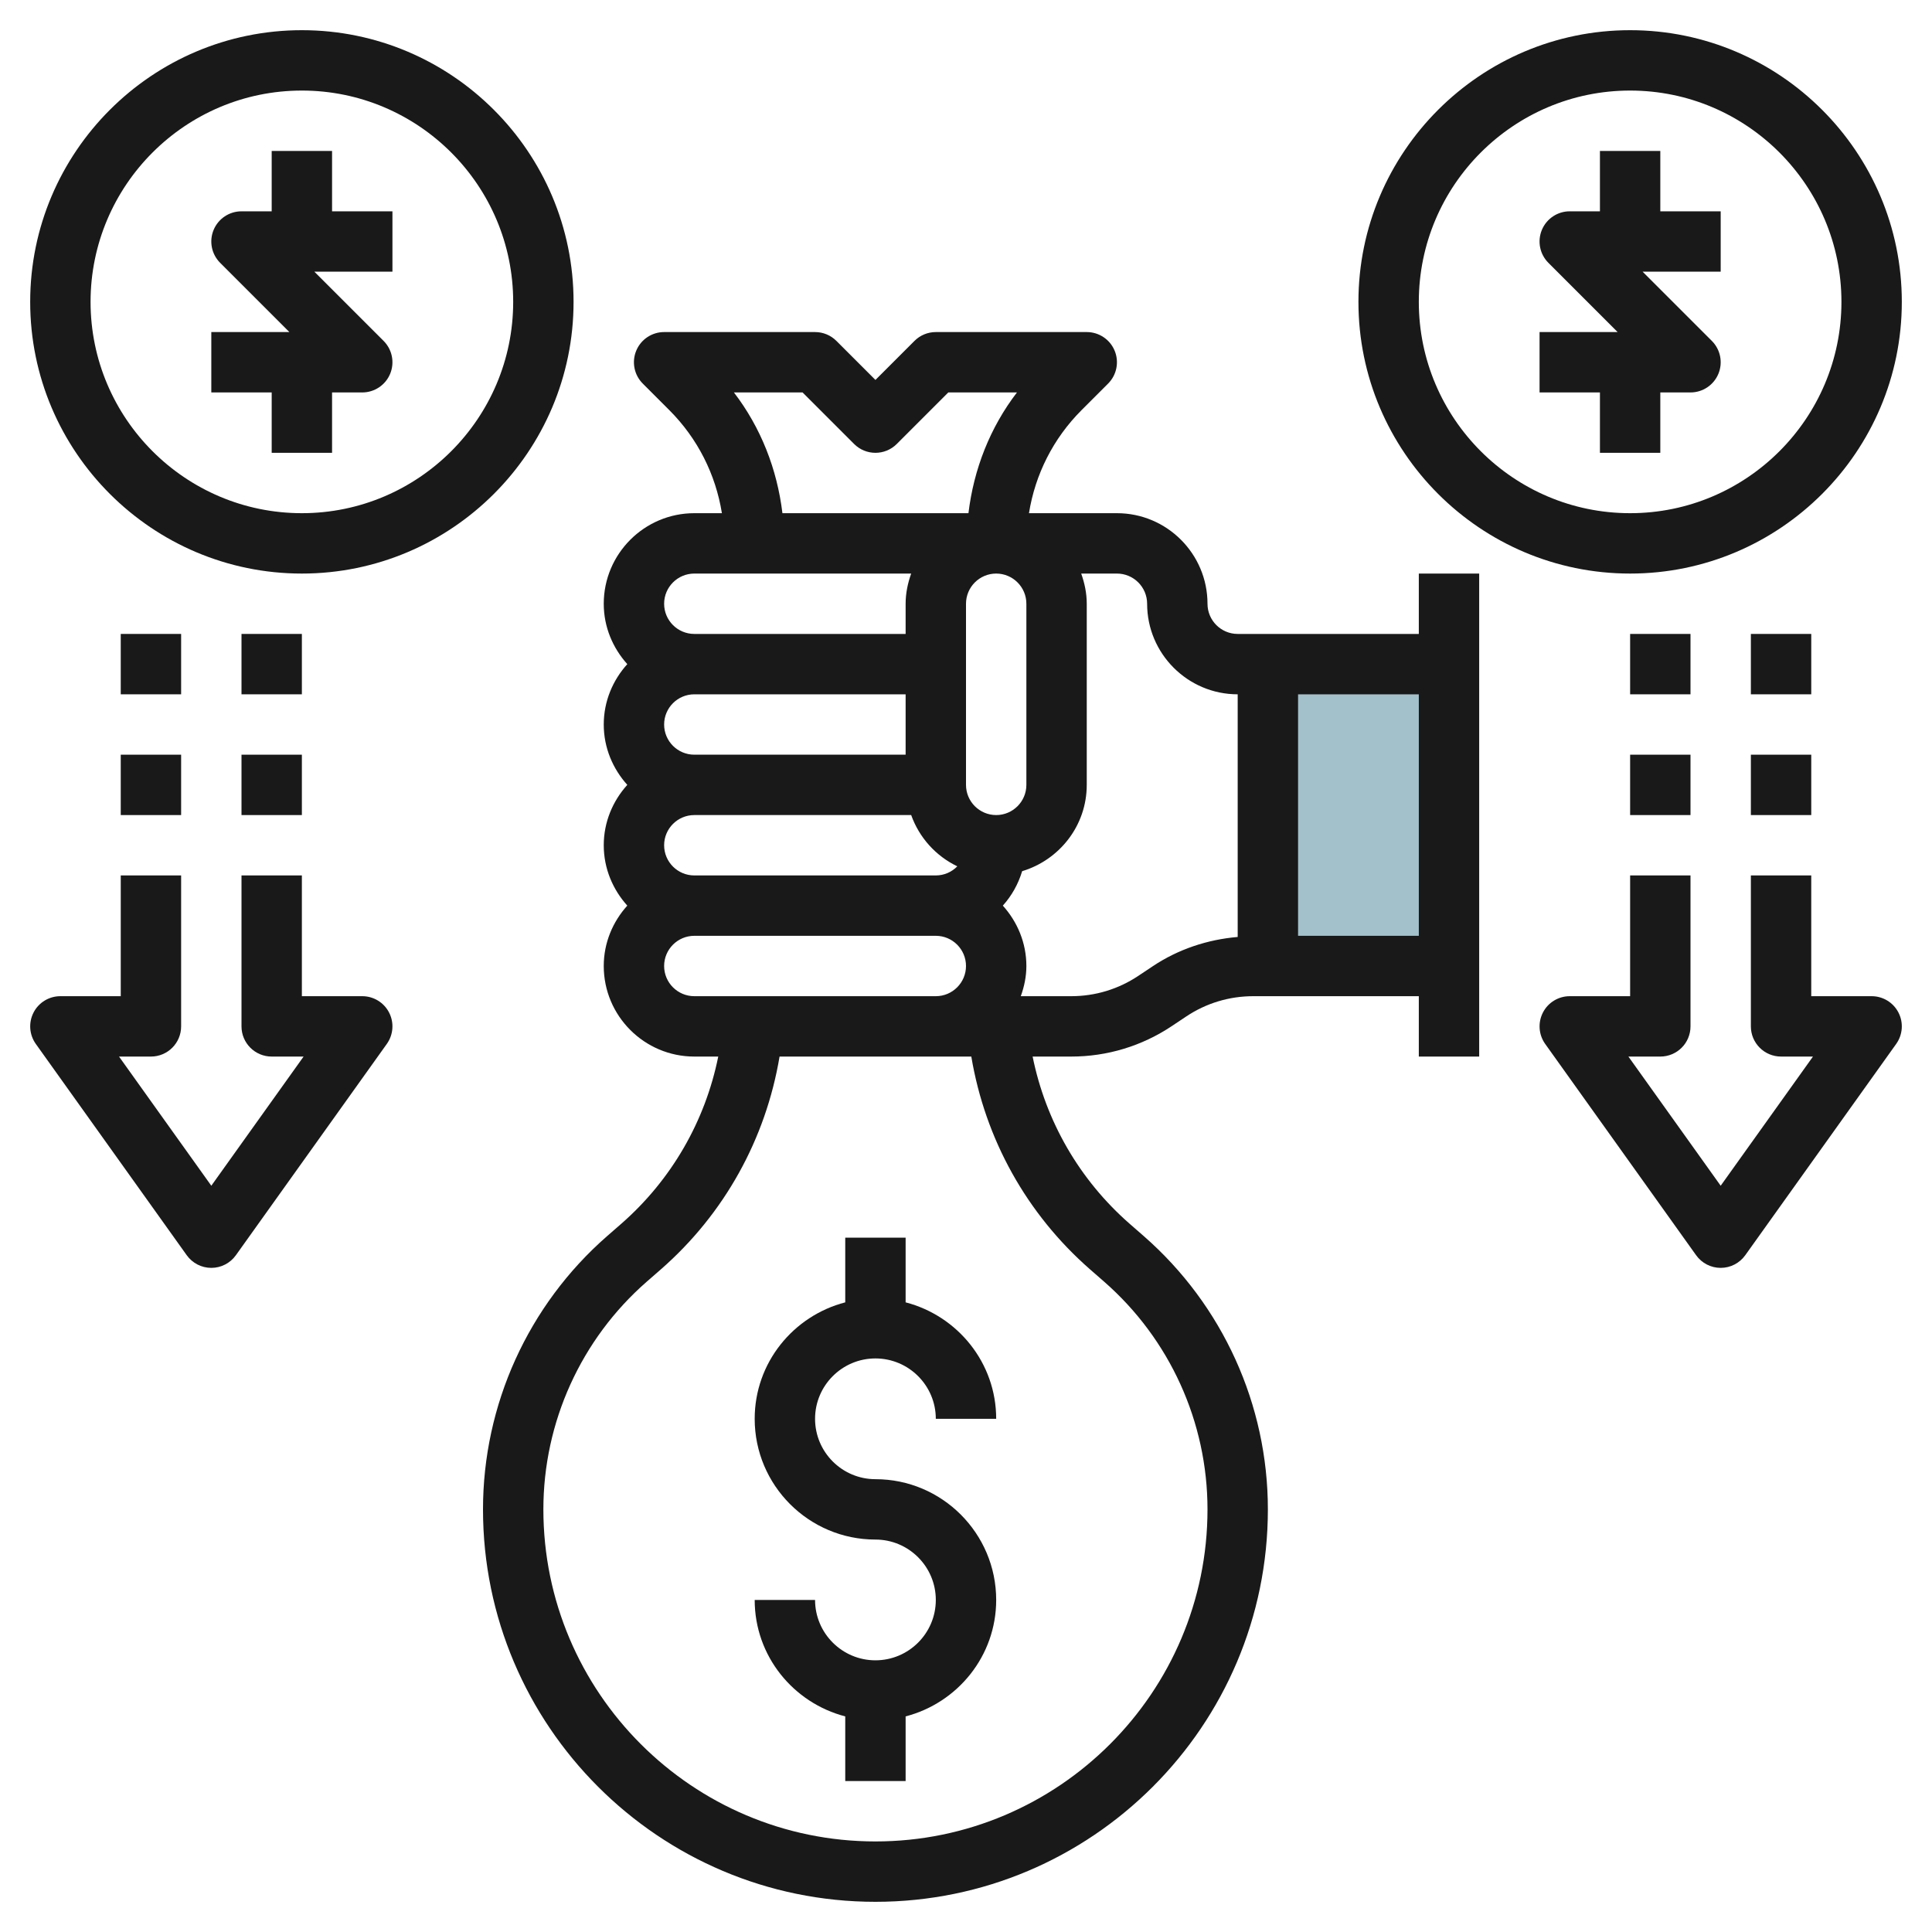 <svg id="Layer_3" enable-background="new 0 0 64 64" height="512" viewBox="0 0 64 64" width="512" xmlns="http://www.w3.org/2000/svg"><path d="m40 24h10v6h-10z" fill="#a3c1ca" transform="matrix(0 -1 1 0 18 72)"/><g fill="#191919"><path d="m29 55c-1.103 0-2-.897-2-2h-2c0 1.859 1.28 3.411 3 3.858v2.142h2v-2.142c1.72-.447 3-1.999 3-3.858 0-2.206-1.794-4-4-4-1.103 0-2-.897-2-2s.897-2 2-2 2 .897 2 2h2c0-1.859-1.28-3.411-3-3.858v-2.142h-2v2.142c-1.72.447-3 1.999-3 3.858 0 2.206 1.794 4 4 4 1.103 0 2 .897 2 2s-.897 2-2 2z"/><path d="m20.58 40.539-.476.415c-2.608 2.283-4.104 5.58-4.104 9.046 0 7.168 5.832 13 13 13s13-5.832 13-13c0-3.466-1.496-6.763-4.105-9.047l-.473-.413c-1.666-1.458-2.781-3.397-3.215-5.54h1.28c1.189 0 2.34-.349 3.328-1.008l.48-.32c.659-.44 1.426-.672 2.219-.672h5.486v2h2v-16h-2v2h-6c-.551 0-1-.448-1-1 0-1.654-1.346-3-3-3h-2.914c.206-1.286.803-2.474 1.742-3.414l.879-.879c.286-.286.372-.716.217-1.09s-.52-.617-.924-.617h-5c-.265 0-.52.105-.707.293l-1.293 1.293-1.293-1.293c-.187-.188-.442-.293-.707-.293h-5c-.404 0-.769.243-.924.617s-.069.804.217 1.09l.879.879c.939.94 1.535 2.128 1.742 3.414h-.914c-1.654 0-3 1.346-3 3 0 .771.301 1.468.78 2-.48.532-.78 1.229-.78 2s.301 1.468.78 2c-.48.532-.78 1.229-.78 2s.301 1.468.78 2c-.48.532-.78 1.229-.78 2 0 1.654 1.346 3 3 3h.793c-.434 2.143-1.548 4.082-3.213 5.539zm1.42-12.539c0-.552.449-1 1-1h7 .184c.267.749.818 1.357 1.528 1.698-.181.186-.433.302-.712.302h-8c-.551 0-1-.448-1-1zm0-4c0-.552.449-1 1-1h7v2h-7c-.551 0-1-.448-1-1zm12-4v6c0 .552-.449 1-1 1s-1-.448-1-1v-6c0-.552.449-1 1-1s1 .448 1 1zm13 11h-4v-8h4zm-9-11c0 1.654 1.346 3 3 3v8.038c-1.004.086-1.97.407-2.814.97l-.48.32c-.66.44-1.427.672-2.22.672h-1.671c.113-.314.185-.648.185-1 0-.771-.301-1.468-.78-2 .293-.325.51-.712.64-1.141 1.233-.372 2.14-1.505 2.14-2.859v-6c0-.352-.072-.686-.184-1h1.184c.551 0 1 .448 1 1zm-13.688-7h2.274l1.707 1.707c.391.391 1.023.391 1.414 0l1.707-1.707h2.274c-.893 1.165-1.431 2.541-1.607 4h-6.162c-.176-1.459-.714-2.835-1.607-4zm-1.312 6h7.184c-.112.314-.184.648-.184 1v1h-7c-.551 0-1-.448-1-1s.449-1 1-1zm-1 13c0-.552.449-1 1-1h8c.551 0 1 .448 1 1s-.449 1-1 1h-8c-.551 0-1-.448-1-1zm-.104 10.046c2.102-1.84 3.47-4.317 3.928-7.046h5.176 1.176c.458 2.729 1.827 5.206 3.93 7.047l.473.413c2.174 1.902 3.421 4.651 3.421 7.54 0 6.065-4.935 11-11 11s-11-4.935-11-11c0-2.889 1.247-5.638 3.42-7.539z"/><path d="m55 5h-2v2h-1c-.404 0-.769.243-.924.617s-.069.804.217 1.09l2.293 2.293h-2.586v2h2v2h2v-2h1c.404 0 .769-.243.924-.617s.069-.804-.217-1.09l-2.293-2.293h2.586v-2h-2z"/><path d="m54 1c-4.962 0-9 4.037-9 9s4.038 9 9 9 9-4.037 9-9-4.038-9-9-9zm0 16c-3.86 0-7-3.141-7-7s3.14-7 7-7 7 3.141 7 7-3.14 7-7 7z"/><path d="m11 5h-2v2h-1c-.404 0-.769.243-.924.617s-.069.804.217 1.09l2.293 2.293h-2.586v2h2v2h2v-2h1c.404 0 .769-.243.924-.617s.069-.804-.217-1.09l-2.293-2.293h2.586v-2h-2z"/><path d="m10 1c-4.962 0-9 4.037-9 9s4.038 9 9 9 9-4.037 9-9-4.038-9-9-9zm0 16c-3.86 0-7-3.141-7-7s3.14-7 7-7 7 3.141 7 7-3.14 7-7 7z"/><path d="m54 33h-2c-.375 0-.718.209-.889.542-.171.334-.142.734.075 1.039l5 7c.188.263.491.419.814.419s.626-.156.814-.419l5-7c.217-.305.247-.705.075-1.039-.171-.333-.514-.542-.889-.542h-2v-4h-2v5c0 .553.448 1 1 1h1.057l-3.057 4.279-3.057-4.279h1.057c.552 0 1-.447 1-1v-5h-2z"/><path d="m54 25h2v2h-2z"/><path d="m58 25h2v2h-2z"/><path d="m54 21h2v2h-2z"/><path d="m58 21h2v2h-2z"/><path d="m4 33h-2c-.375 0-.718.209-.889.542-.171.334-.142.734.075 1.039l5 7c.188.263.491.419.814.419s.626-.156.814-.419l5-7c.217-.305.247-.705.075-1.039-.171-.333-.514-.542-.889-.542h-2v-4h-2v5c0 .553.448 1 1 1h1.057l-3.057 4.279-3.057-4.279h1.057c.552 0 1-.447 1-1v-5h-2z"/><path d="m4 25h2v2h-2z"/><path d="m8 25h2v2h-2z"/><path d="m4 21h2v2h-2z"/><path d="m8 21h2v2h-2z"/></g></svg>